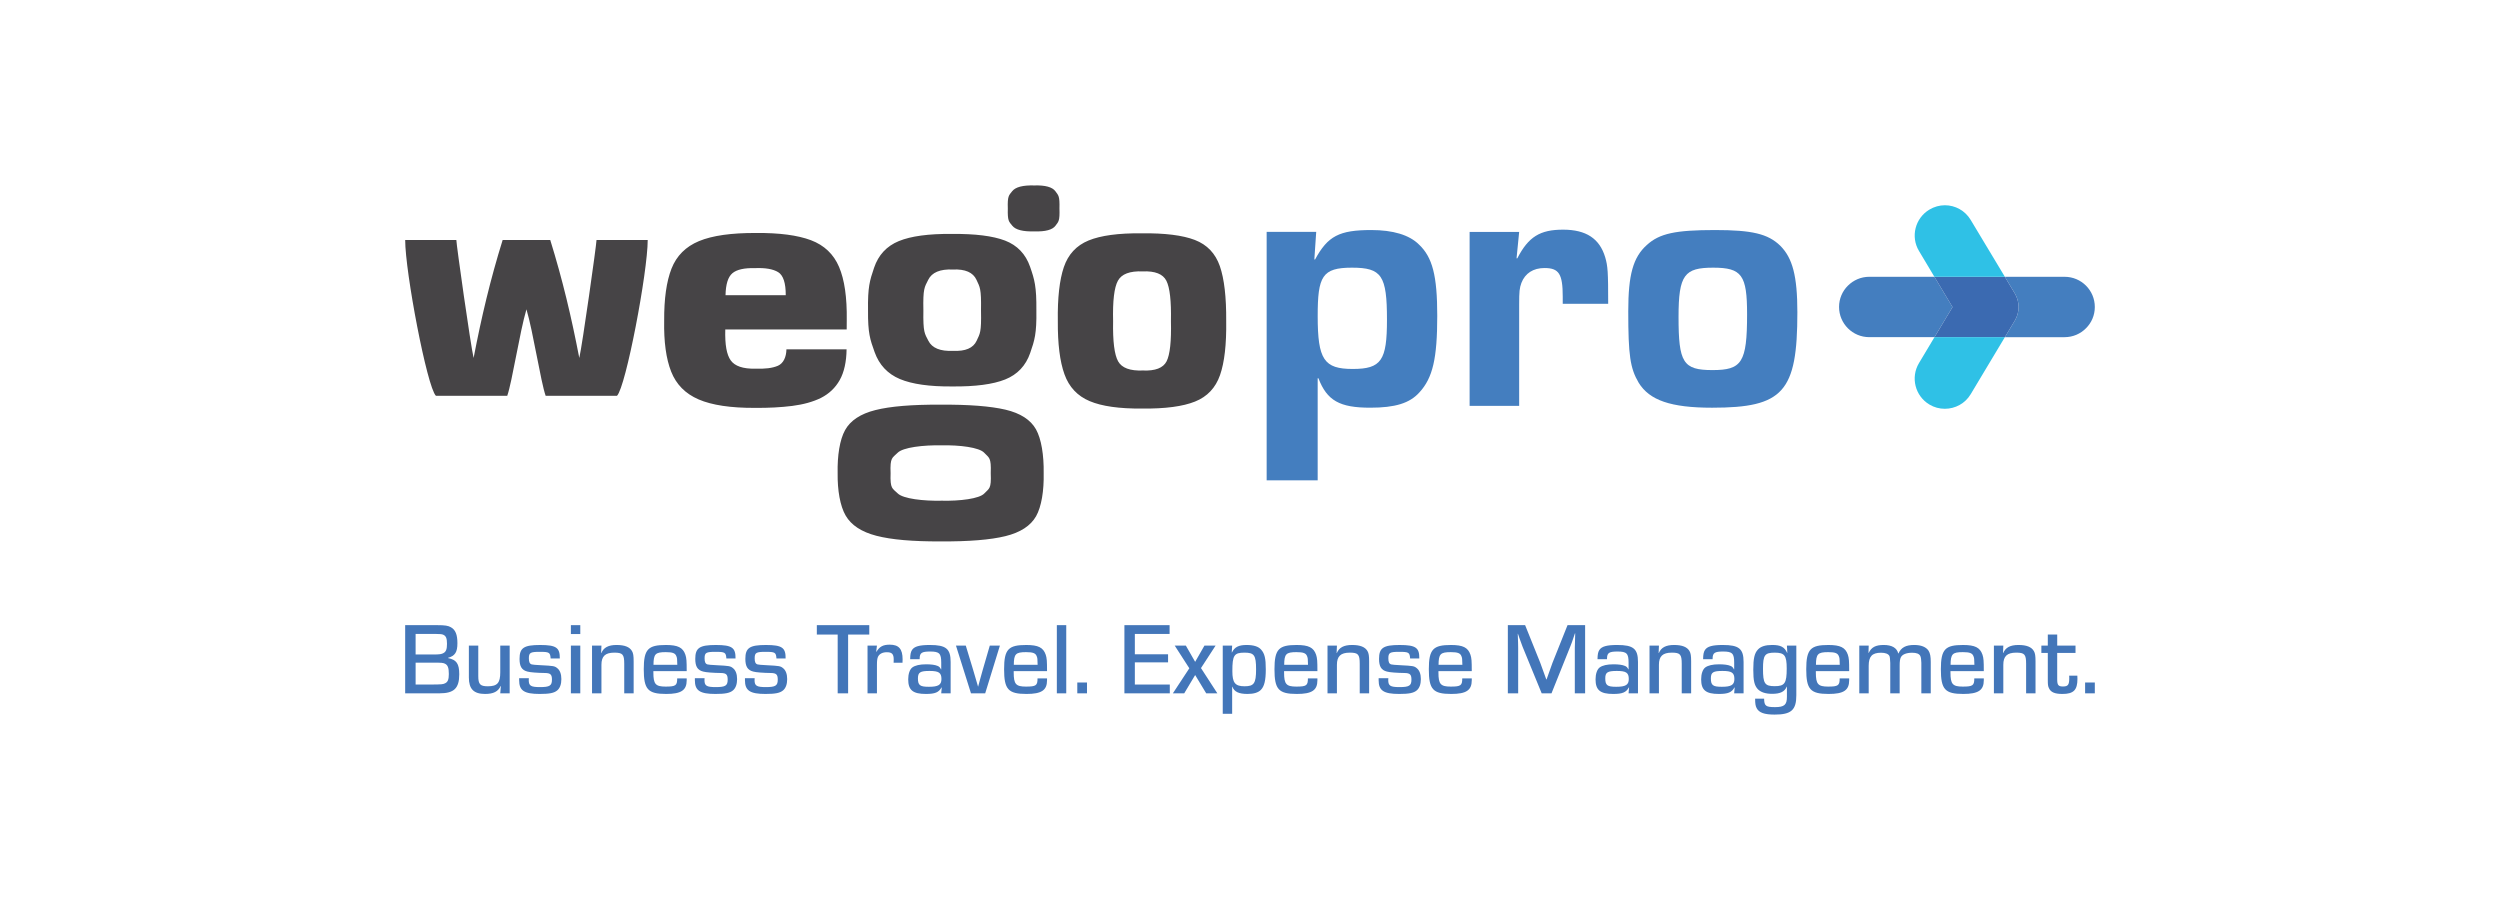 <?xml version="1.0" encoding="UTF-8"?>
<svg id="Layer_1" xmlns="http://www.w3.org/2000/svg" version="1.1" viewBox="0 0 3000 1080">
  <!-- Generator: Adobe Illustrator 29.1.0, SVG Export Plug-In . SVG Version: 2.1.0 Build 142)  -->
  <defs>
    <style>
      .st0 {
        fill: #2fc1e6;
      }

      .st0, .st1, .st2, .st3 {
        fill-rule: evenodd;
      }

      .st1, .st4 {
        fill: #447ebf;
      }

      .st2 {
        fill: #3b6ab1;
      }

      .st3 {
        fill: #464446;
      }

      .st5 {
        fill: #4376b9;
      }
    </style>
  </defs>
  <g>
    <path class="st5" d="M486.22,750.18h38.27c9.57,0,13.37.61,16.68,2.58,5.4,3.07,7.73,8.83,7.73,19.01,0,10.92-2.82,15.21-11.29,17.66v.25c10.3,2.09,13.49,6.75,13.49,19.5,0,16.81-6.26,22.82-23.67,22.82h-41.22v-81.82ZM520.2,785.38c7.24,0,9.69-.37,12.02-1.72,3.07-1.72,4.17-4.66,4.17-11.16s-1.23-9.2-4.17-10.67c-1.72-.86-3.8-1.1-9.08-1.1h-24.41v24.66h21.47ZM517.01,821.45c13.86-.12,14.23-.25,17.05-1.47,3.31-1.59,4.54-4.54,4.54-11.16,0-7.48-1.23-10.67-4.66-12.39-2.45-1.1-3.68-1.23-13.49-1.23h-21.71v26.25h18.28Z"/>
    <path class="st5" d="M611.59,832h-11.29l.74-8.71-.25-.12c-2.94,6.62-8.59,9.57-18.65,9.57-13.62,0-19.5-5.89-19.5-19.75v-38.27h11.29v36.55c0,9.81,2.21,12.27,11.41,12.27,11.41,0,14.97-3.93,14.97-16.81v-32.02h11.29v57.28Z"/>
    <path class="st5" d="M660.77,790.17c-.49-7.24-1.59-7.97-13-7.97s-13.13.98-13.13,7.85c0,4.42.98,6.5,3.43,7.24q1.35.49,11.53.98c14.47.74,15.95.98,19.01,3.43,3.31,2.58,5.03,7.11,5.03,13.25s-1.72,10.79-4.91,13.49c-3.8,3.19-9.32,4.29-21.1,4.29-18.65,0-24.66-4.05-24.66-16.44v-2.45h11.65c-.12.86-.12,1.84-.12,2.21,0,6.87,2.45,8.46,13.49,8.46,11.65,0,14.35-1.72,14.35-8.95,0-6.13-1.72-7.85-8.22-7.97-9.2-.12-17.79-.74-21.22-1.72-6.75-1.72-9.45-6.13-9.45-15.21,0-13.25,5.15-16.68,24.78-16.68s23.67,3.43,23.55,16.19h-11.04Z"/>
    <path class="st5" d="M696.35,760.85h-11.29v-10.67h11.29v10.67ZM696.35,832h-11.29v-57.28h11.29v57.28Z"/>
    <path class="st5" d="M721.74,774.71l-.37,8.83.25.12c2.7-6.62,8.46-9.69,18.28-9.69s15.7,2.45,18.52,7.36c1.47,2.58,1.96,5.52,1.96,12.51v38.15h-11.29v-35.45c0-11.29-1.84-13.37-11.9-13.37-10.92,0-15.46,4.29-15.46,14.6v34.22h-11.29v-57.28h11.29Z"/>
    <path class="st5" d="M824.04,814.09v2.21c0,12.02-6.62,16.44-24.66,16.44-21.96,0-26.86-5.52-26.86-29.68s5.27-29.07,26.62-29.07c14.35,0,20.36,3.07,23.31,11.65,1.35,4.17,1.59,7.36,1.59,19.75h-39.99v1.72c0,13.86,2.58,16.81,14.72,16.81s13.86-1.35,13.86-9.81h11.41ZM812.76,797.77c-.12-7.36-.25-8.1-1.1-10.3-1.35-3.68-4.54-4.91-12.76-4.91-12.51,0-14.6,2.21-14.72,15.21h28.58Z"/>
    <path class="st5" d="M871.64,790.17c-.49-7.24-1.59-7.97-13-7.97s-13.13.98-13.13,7.85c0,4.42.98,6.5,3.43,7.24q1.35.49,11.53.98c14.47.74,15.95.98,19.01,3.43,3.31,2.58,5.03,7.11,5.03,13.25s-1.72,10.79-4.91,13.49c-3.8,3.19-9.32,4.29-21.1,4.29-18.65,0-24.66-4.05-24.66-16.44v-2.45h11.65c-.12.86-.12,1.84-.12,2.21,0,6.87,2.45,8.46,13.49,8.46,11.65,0,14.35-1.72,14.35-8.95,0-6.13-1.72-7.85-8.22-7.97-9.2-.12-17.79-.74-21.22-1.72-6.75-1.72-9.45-6.13-9.45-15.21,0-13.25,5.15-16.68,24.78-16.68s23.67,3.43,23.55,16.19h-11.04Z"/>
    <path class="st5" d="M931.74,790.17c-.49-7.24-1.59-7.97-13-7.97s-13.13.98-13.13,7.85c0,4.42.98,6.5,3.43,7.24q1.35.49,11.53.98c14.47.74,15.95.98,19.01,3.43,3.31,2.58,5.03,7.11,5.03,13.25s-1.72,10.79-4.91,13.49c-3.8,3.19-9.32,4.29-21.1,4.29-18.65,0-24.66-4.05-24.66-16.44v-2.45h11.65c-.12.86-.12,1.84-.12,2.21,0,6.87,2.45,8.46,13.49,8.46,11.65,0,14.35-1.72,14.35-8.95,0-6.13-1.72-7.85-8.22-7.97-9.2-.12-17.79-.74-21.22-1.72-6.75-1.72-9.45-6.13-9.45-15.21,0-13.25,5.15-16.68,24.78-16.68s23.67,3.43,23.55,16.19h-11.04Z"/>
  </g>
  <g>
    <path class="st5" d="M1017.73,832h-12.51v-70.53h-25.02v-11.29h62.93v11.29h-25.39v70.53Z"/>
    <path class="st5" d="M1052.32,774.71l-.86,7.36.25.12c3.68-6.26,7.97-8.59,15.95-8.59,10.92,0,15.46,5.15,15.46,17.66,0,.49,0,2.33-.12,4.05h-10.67c.12-1.72.12-2.7.12-3.8,0-6.62-2.09-8.83-8.22-8.83-5.27,0-8.95,1.96-10.67,5.52-.86,2.09-1.23,4.54-1.23,9.69v34.1h-11.29v-57.28h11.29Z"/>
    <path class="st5" d="M1092.19,791.03c.12-5.77.61-8.46,2.21-11.04,2.82-4.29,8.95-6.01,21.47-6.01,19.38,0,24.9,4.54,24.9,20.36v37.66h-11.29l.61-6.99-.25-.12c-3.31,6.01-7.73,7.85-18.77,7.85-15.7,0-21.22-4.66-21.22-17.54,0-6.5,1.84-11.9,4.91-14.23,3.31-2.45,8.83-3.8,16.56-3.8,6.01,0,10.79.61,13.86,1.96,1.84.74,2.94,1.84,4.05,4.17h.25v-8.1c0-11.04-2.21-13.37-13.25-13.37-10.06,0-12.51,1.59-12.63,8.22v.98h-11.41ZM1101.51,813.96c0,8.34,2.33,10.18,13.13,10.18,11.41,0,15.09-2.33,15.09-9.32,0-7.61-3.19-9.69-14.35-9.69s-13.86,1.72-13.86,8.83Z"/>
    <path class="st5" d="M1182.23,832h-17.05l-18.03-57.28h11.78l8.71,28.7c1.35,4.54,3.31,11.29,6.01,20.49h.12c.74-2.7,1.47-5.4,2.21-8.22,1.23-4.54,2.21-7.97,3.43-12.27l8.34-28.7h12.14l-17.66,57.28Z"/>
    <path class="st5" d="M1256.44,814.09v2.21c0,12.02-6.62,16.44-24.66,16.44-21.96,0-26.86-5.52-26.86-29.68s5.27-29.07,26.62-29.07c14.35,0,20.36,3.07,23.31,11.65,1.35,4.17,1.59,7.36,1.59,19.75h-39.99v1.72c0,13.86,2.58,16.81,14.72,16.81s13.86-1.35,13.86-9.81h11.41ZM1245.15,797.77c-.12-7.36-.25-8.1-1.1-10.3-1.35-3.68-4.54-4.91-12.76-4.91-12.51,0-14.6,2.21-14.72,15.21h28.58Z"/>
    <path class="st5" d="M1279.5,832h-11.29v-81.82h11.29v81.82Z"/>
    <path class="st5" d="M1304.4,832h-11.65v-13h11.65v13Z"/>
  </g>
  <g>
    <path class="st5" d="M1361.81,785.14h39.87v9.69h-39.87v26.62h41.95v10.55h-54.46v-81.82h54.22v10.55h-41.71v24.41Z"/>
    <path class="st5" d="M1441.18,801.7l19.63,30.3h-13.37l-13.25-21.96-13.13,21.96h-13.62l19.75-30.05-17.54-27.23h13.37l11.16,19.5,11.16-19.5h13.37l-17.54,26.99Z"/>
    <path class="st5" d="M1478.59,774.71l-.49,8.1.25.12c3.19-6.5,8.1-8.95,17.66-8.95,8.34,0,14.11,1.84,17.3,5.52,4.29,4.78,5.64,10.55,5.64,23.67s-1.72,20.61-6.01,24.78c-3.19,3.19-8.59,4.78-15.82,4.78-10.67,0-15.95-2.58-18.28-8.71l-.25.12v32.38h-11.29v-81.82h11.29ZM1478.83,805.38c0,13.98,3.31,18.15,14.6,18.15s13.86-3.31,13.86-20.36-2.33-19.99-13.86-19.99c-12.51,0-14.6,3.07-14.6,22.2Z"/>
    <path class="st5" d="M1580.89,814.09v2.21c0,12.02-6.62,16.44-24.66,16.44-21.96,0-26.86-5.52-26.86-29.68s5.27-29.07,26.62-29.07c14.35,0,20.36,3.07,23.31,11.65,1.35,4.17,1.59,7.36,1.59,19.75h-39.99v1.72c0,13.86,2.58,16.81,14.72,16.81s13.86-1.35,13.86-9.81h11.41ZM1569.61,797.77c-.12-7.36-.25-8.1-1.1-10.3-1.35-3.68-4.54-4.91-12.76-4.91-12.51,0-14.6,2.21-14.72,15.21h28.58Z"/>
    <path class="st5" d="M1604.32,774.71l-.37,8.83.25.12c2.7-6.62,8.46-9.69,18.28-9.69s15.7,2.45,18.52,7.36c1.47,2.58,1.96,5.52,1.96,12.51v38.15h-11.29v-35.45c0-11.29-1.84-13.37-11.9-13.37-10.92,0-15.46,4.29-15.46,14.6v34.22h-11.29v-57.28h11.29Z"/>
    <path class="st5" d="M1692.15,790.17c-.49-7.24-1.59-7.97-13-7.97s-13.13.98-13.13,7.85c0,4.42.98,6.5,3.44,7.24q1.35.49,11.53.98c14.47.74,15.95.98,19.01,3.43,3.31,2.58,5.03,7.11,5.03,13.25s-1.72,10.79-4.91,13.49c-3.8,3.19-9.32,4.29-21.1,4.29-18.65,0-24.66-4.05-24.66-16.44v-2.45h11.65c-.12.86-.12,1.84-.12,2.21,0,6.87,2.45,8.46,13.49,8.46,11.65,0,14.35-1.72,14.35-8.95,0-6.13-1.72-7.85-8.22-7.97-9.2-.12-17.79-.74-21.22-1.72-6.75-1.72-9.44-6.13-9.44-15.21,0-13.25,5.15-16.68,24.78-16.68s23.67,3.43,23.55,16.19h-11.04Z"/>
    <path class="st5" d="M1766.12,814.09v2.21c0,12.02-6.62,16.44-24.66,16.44-21.96,0-26.86-5.52-26.86-29.68s5.27-29.07,26.62-29.07c14.35,0,20.36,3.07,23.31,11.65,1.35,4.17,1.59,7.36,1.59,19.75h-39.99v1.72c0,13.86,2.58,16.81,14.72,16.81s13.86-1.35,13.86-9.81h11.41ZM1754.84,797.77c-.12-7.36-.25-8.1-1.1-10.3-1.35-3.68-4.54-4.91-12.76-4.91-12.51,0-14.6,2.21-14.72,15.21h28.58Z"/>
  </g>
  <g>
    <path class="st5" d="M1902.16,832h-12.39v-54.59q0-4.78.49-17.3h-.37c-3.07,9.2-4.42,13.25-5.4,15.33l-22.69,56.55h-11.78l-22.94-55.94c-.98-2.33-1.84-4.78-3.68-10.06-.61-1.72-1.23-3.56-1.84-5.4h-.25c.37,8.46.49,14.11.49,16.81v54.59h-12.39v-81.82h20.73l18.15,45.14c1.72,4.66,2.21,5.77,7.24,19.99h.37l2.82-7.97c1.84-5.4,3.31-9.32,4.29-12.02l18.03-45.14h21.1v81.82Z"/>
    <path class="st5" d="M1917,791.03c.12-5.77.61-8.46,2.21-11.04,2.82-4.29,8.95-6.01,21.47-6.01,19.38,0,24.9,4.54,24.9,20.36v37.66h-11.29l.61-6.99-.24-.12c-3.31,6.01-7.73,7.85-18.77,7.85-15.7,0-21.22-4.66-21.22-17.54,0-6.5,1.84-11.9,4.91-14.23,3.31-2.45,8.83-3.8,16.56-3.8,6.01,0,10.79.61,13.86,1.96,1.84.74,2.94,1.84,4.05,4.17h.25v-8.1c0-11.04-2.21-13.37-13.25-13.37-10.06,0-12.51,1.59-12.63,8.22v.98h-11.41ZM1926.33,813.96c0,8.34,2.33,10.18,13.12,10.18,11.41,0,15.09-2.33,15.09-9.32,0-7.61-3.19-9.69-14.35-9.69s-13.86,1.72-13.86,8.83Z"/>
    <path class="st5" d="M1990.73,774.71l-.37,8.83.25.12c2.7-6.62,8.46-9.69,18.28-9.69s15.7,2.45,18.52,7.36c1.47,2.58,1.96,5.52,1.96,12.51v38.15h-11.29v-35.45c0-11.29-1.84-13.37-11.9-13.37-10.92,0-15.46,4.29-15.46,14.6v34.22h-11.29v-57.28h11.29Z"/>
    <path class="st5" d="M2043.72,791.03c.12-5.77.61-8.46,2.21-11.04,2.82-4.29,8.95-6.01,21.47-6.01,19.38,0,24.9,4.54,24.9,20.36v37.66h-11.29l.61-6.99-.24-.12c-3.31,6.01-7.73,7.85-18.77,7.85-15.7,0-21.22-4.66-21.22-17.54,0-6.5,1.84-11.9,4.91-14.23,3.31-2.45,8.83-3.8,16.56-3.8,6.01,0,10.79.61,13.86,1.96,1.84.74,2.94,1.84,4.05,4.17h.25v-8.1c0-11.04-2.21-13.37-13.25-13.37-10.06,0-12.51,1.59-12.63,8.22v.98h-11.41ZM2053.04,813.96c0,8.34,2.33,10.18,13.13,10.18,11.41,0,15.09-2.33,15.09-9.32,0-7.61-3.19-9.69-14.35-9.69s-13.86,1.72-13.86,8.83Z"/>
    <path class="st5" d="M2155.59,834.33c0,17.79-6.13,23.18-26.13,23.18-12.27,0-18.64-2.33-21.47-7.73-1.35-2.58-1.84-5.15-1.84-11.41h10.79c.12,8.71,1.96,10.18,13.13,10.18s14.23-2.82,14.23-12.27v-12.27h-.25c-2.45,6.01-7.73,8.59-17.54,8.59-7.85,0-13.74-1.96-17.3-5.77-3.93-4.42-5.27-9.94-5.27-23.18s1.35-19.75,5.64-24.29c3.44-3.68,9.08-5.4,17.05-5.4,10.06,0,14.84,2.45,17.91,9.45l.25-.12-.49-8.59h11.29v59.62ZM2115.6,802.43c0,17.91,2.09,20.98,14.11,20.98s14.35-3.56,14.35-21.22c0-15.7-2.58-19.01-14.47-19.01s-13.98,3.07-13.98,19.26Z"/>
    <path class="st5" d="M2219.01,814.09v2.21c0,12.02-6.62,16.44-24.66,16.44-21.96,0-26.86-5.52-26.86-29.68s5.27-29.07,26.62-29.07c14.35,0,20.36,3.07,23.31,11.65,1.35,4.17,1.59,7.36,1.59,19.75h-39.99v1.72c0,13.86,2.58,16.81,14.72,16.81s13.86-1.35,13.86-9.81h11.41ZM2207.73,797.77c-.12-7.36-.25-8.1-1.1-10.3-1.35-3.68-4.54-4.91-12.76-4.91-12.51,0-14.6,2.21-14.72,15.21h28.58Z"/>
    <path class="st5" d="M2242.44,774.71l-.25,8.71.25.12c3.19-6.87,8.34-9.57,18.03-9.57s15.82,3.43,17.42,10.18h.25c3.31-7.24,8.95-10.18,18.89-10.18,8.46,0,14.35,2.45,17.3,6.99,1.84,2.94,2.58,6.87,2.58,13.37v37.66h-11.29v-36.55c0-3.31-.49-6.75-1.23-8.22-1.35-2.7-4.54-3.93-9.81-3.93-6.99,0-12.02,2.09-13.62,5.64-.98,1.96-1.35,5.03-1.35,9.69v33.36h-11.29v-36.43q-.24-6.87-.98-8.34c-1.35-2.58-4.78-3.93-10.06-3.93-10.79,0-14.84,4.42-14.84,15.82v32.87h-11.29v-57.28h11.29Z"/>
    <path class="st5" d="M2380.56,814.09v2.21c0,12.02-6.62,16.44-24.66,16.44-21.96,0-26.86-5.52-26.86-29.68s5.27-29.07,26.62-29.07c14.35,0,20.36,3.07,23.31,11.65,1.35,4.17,1.59,7.36,1.59,19.75h-39.99v1.72c0,13.86,2.58,16.81,14.72,16.81s13.86-1.35,13.86-9.81h11.41ZM2369.28,797.77c-.12-7.36-.25-8.1-1.1-10.3-1.35-3.68-4.54-4.91-12.76-4.91-12.51,0-14.6,2.21-14.72,15.21h28.58Z"/>
    <path class="st5" d="M2403.99,774.71l-.37,8.83.25.12c2.7-6.62,8.46-9.69,18.28-9.69s15.7,2.45,18.52,7.36c1.47,2.58,1.96,5.52,1.96,12.51v38.15h-11.29v-35.45c0-11.29-1.84-13.37-11.9-13.37-10.92,0-15.46,4.29-15.46,14.6v34.22h-11.29v-57.28h11.29Z"/>
    <path class="st5" d="M2490.6,783.54h-21.96v31.65c0,6.87,1.35,8.59,6.87,8.59,6.13,0,7.61-1.96,7.61-10.3,0-.86,0-1.35-.12-2.7h9.81c.12,1.59.12,3.43.12,3.93,0,13.37-4.66,18.03-18.03,18.03-9.32,0-14.11-2.09-16.31-7.24-.98-2.09-1.23-4.05-1.23-9.2v-32.75h-7.73v-8.83h7.73v-13.25h11.29v13.25h21.96v8.83Z"/>
    <path class="st5" d="M2513.78,832h-11.65v-13h11.65v13Z"/>
  </g>
  <path class="st3" d="M631.73,371.21c-8.12,27.37-17.05,86.46-23.02,103.72h-85.65c-10.62-10.64-36.84-148.51-36.84-186.95h61.39c0,5.3,17.18,126.77,20.72,141.56,9.47-49.27,20.03-93.84,34.85-141.56h57.11c14.8,47.72,25.38,92.29,34.85,141.56,3.54-14.79,20.68-136.26,20.68-141.56h61.43c0,38.44-26.23,176.31-36.84,186.95h-85.65c-5.98-17.26-14.9-76.35-23.02-103.72h0ZM1371.23,325.66c-15.43-.59-25.34,3.13-29.74,11.23-4.45,8.1-6.36,24.24-5.76,48.48-.48,24.17,1.55,40.25,6.01,48.22,4.45,7.97,14.39,11.63,29.81,11,14.82.63,24.28-3.03,28.36-11,4.05-7.97,5.81-24.05,5.22-48.22.48-24.24-1.35-40.38-5.48-48.48-4.1-8.1-13.59-11.82-28.41-11.23h0ZM1369.89,279.97c27.93-.33,49.22,2.34,63.91,7.97,14.71,5.66,24.7,16.14,30.02,31.42,5.3,15.32,7.84,37.29,7.62,65.97.4,27.93-2.07,49.54-7.41,64.79-5.32,15.28-15.32,25.89-29.99,31.75-14.67,5.9-35.84,8.7-63.5,8.4-27.29.23-48.29-2.73-62.94-8.92-14.67-6.16-24.77-16.93-30.25-32.25-5.52-15.32-8.15-36.59-7.96-63.77-.41-27.83,2.01-49.4,7.21-64.75,5.22-15.35,15.1-26.02,29.71-32.01,14.61-5.99,35.8-8.86,63.57-8.6h0ZM1130.1,534.41c-22.35-.46-46.51,2.47-52.91,8.89-6.42,6.42-9.27,5.3-8.48,24.5-.67,19.2,2.16,18.02,8.61,24.34,6.44,6.32,30.63,9.22,52.98,8.69,21.47.53,44.99-2.37,50.87-8.69,5.93-6.32,8.51-5.14,7.72-24.34.68-19.2-1.89-18.08-7.84-24.5-5.94-6.42-29.46-9.35-50.95-8.89h0ZM1128.33,485.6c34.15-.23,60.21,1.78,78.19,5.99,17.98,4.25,30.2,12.12,36.67,23.62,6.45,11.53,9.55,31.03,9.22,52.6.43,20.98-2.62,40.21-9.14,51.71-6.54,11.46-18.77,19.43-36.76,23.85-17.97,4.41-43.87,6.52-77.71,6.32-33.43.16-59.09-2.07-77.02-6.72-17.93-4.64-30.27-12.71-36.97-24.24-6.72-11.53-9.92-30.5-9.64-50.92-.44-20.95,2.5-40.15,8.93-51.68,6.39-11.53,18.54-19.57,36.41-24.04,17.87-4.51,43.82-6.65,77.81-6.49h0ZM1143.47,323.42c-15.36-.66-25.23,3.46-29.61,12.38-4.4,8.93-6.37,10.01-5.8,36.66-.43,26.68,1.52,27.67,5.98,36.46,4.43,8.76,14.31,12.81,29.68,12.09,14.76.73,24.18-3.33,28.24-12.09,4.04-8.79,5.81-9.78,5.24-36.46.44-26.64-1.34-27.73-5.42-36.66-4.1-8.93-13.54-13.04-28.31-12.38h0ZM1142.17,280.73c27.91-.3,49.23,2.37,63.9,7.97,14.67,5.67,24.7,16.11,30.02,31.42,5.32,15.28,7.82,23.65,7.56,52.3.4,27.93-2.11,35.9-7.43,51.18-5.3,15.28-15.32,25.86-29.99,31.75-14.67,5.86-35.85,8.66-63.52,8.4-27.27.23-48.25-2.77-62.92-8.93-14.67-6.19-24.75-16.96-30.25-32.28-5.52-15.31-8.12-22.92-7.91-50.13-.4-27.8,2.03-35.74,7.25-51.09,5.2-15.35,15.12-26.02,29.72-32.01,14.61-5.99,35.8-8.86,63.57-8.6h0ZM1241.13,222.53c13.24-.39,21.69,1.94,25.36,6.98,3.67,5.04,5.27,5.63,4.86,20.72.49,15.09-1.1,15.65-4.74,20.59-3.62,4.97-12.07,7.25-25.31,6.85-13.77.39-22.63-1.88-26.6-6.85-3.97-4.94-5.73-5.5-5.32-20.59-.49-15.08,1.24-15.68,5.2-20.72,3.92-5.04,12.78-7.38,26.55-6.98h0ZM870.64,354.24h72.26c.06-14.56-2.97-23.91-9.12-27.67-6.18-3.75-15.46-5.33-27.87-4.81-12.81-.33-21.82,1.71-27.04,6.13-5.21,4.41-7.96,13.11-8.23,26.35h0ZM943.74,419.23h72.15c-.15,14.56-2.88,27.4-8.2,36.79-5.29,9.42-12.78,16.47-22.48,21.44-9.7,4.78-21.23,7.94-34.62,9.65-13.34,1.68-28.19,2.47-44.51,2.34-29.18.13-51.74-3.26-67.7-10.14-15.93-6.85-26.91-17.98-32.99-33.4-6.06-15.38-8.86-35.8-8.38-61.19-.16-26.15,2.78-46.94,8.79-62.35,6.06-15.41,17.08-26.45,33.05-33.07,15.99-6.62,38.86-9.88,68.57-9.72,27.86-.23,49.75,2.67,65.72,8.66,15.96,6.03,27.21,16.73,33.73,32.05,6.54,15.32,9.62,36.46,9.24,64.09l-.08,10.97h-145.69c-.49,18.58,1.68,30.27,6.55,37.12,4.86,6.82,14.69,10.24,29.49,9.95,11.46.36,20.5-.63,27.14-3.52,6.62-2.93,10.01-10.38,10.21-19.66h0Z"/>
  <g>
    <path class="st4" d="M1579.45,278.29l-2.24,33.07h.89c15.2-28.16,29.06-35.31,67.49-35.31,25.92,0,45.58,5.8,57.21,17.42,16.09,15.21,21.9,37.12,21.9,85.37,0,51.41-5.37,74.63-21.46,92.09-11.63,12.94-29.05,18.31-59.01,18.31-36.64,0-51.83-8.5-62.11-35.31h-.91v122.46h-61.23v-298.11h59.45ZM1581.23,379.31c0,52.27,7.61,63.44,42.02,63.44s41.12-10.24,41.12-58.99c0-53.16-6.26-62.55-42.03-62.55s-41.11,10.28-41.11,58.1Z"/>
    <path class="st4" d="M1822.99,278.29l-3.13,31.72h.89c13.4-25.92,27.27-34.42,54.97-34.42s43.81,10.74,50.51,33.1c3.13,10.71,3.59,17.43,3.59,55.86h-54.54v-8.5c0-27.27-4.46-34.42-21.9-34.42-13.41,0-23.24,6.26-27.7,17.88-2.24,6.26-2.69,9.82-2.69,25.92v121.57h-59.45v-208.72h59.45Z"/>
    <path class="st4" d="M2136.27,294.83c14.76,14.75,20.57,36.2,20.57,80,0,95.65-16.98,114.42-102.35,114.42-49.62,0-75.1-8.93-88.06-29.94-10.28-17.42-12.52-33.07-12.52-85.83,0-43.81,5.81-64.79,22.35-79.54,15.2-13.87,34.42-17.89,81.8-17.89,44.25,0,63.47,4.48,78.21,18.78ZM2014.25,380.2c0,54.97,5.37,63.9,40.68,63.9s41.57-8.93,41.57-67.03c0-46.94-6.26-55.86-40.68-55.86s-41.57,8.46-41.57,58.99Z"/>
  </g>
  <g>
    <path class="st1" d="M2343.03,368.48l-21.63,36.11h-78.32c-19.91,0-36.21-16.2-36.21-36.22,0-10.05,4.05-19.09,10.64-25.58,6.59-6.57,15.61-10.64,25.57-10.64h78.2l21.75,36.33Z"/>
    <path class="st1" d="M2513.78,368.37c0,10.05-4.04,19.09-10.64,25.56-6.48,6.6-15.61,10.67-25.57,10.67h-71.73l12.03-20.02c5.91-9.96,5.91-22.32,0-32.29l-12.03-20.13h71.73c20.02,0,36.21,16.2,36.21,36.22Z"/>
    <path class="st2" d="M2417.87,384.57l-12.03,20.02h-84.45l21.63-36.11-21.75-36.33h84.56l12.03,20.13c5.91,9.97,5.91,22.33,0,32.29Z"/>
    <path class="st0" d="M2405.84,404.59l-20.58,34.34-20.37,34.01c-6.7,11.34-18.73,17.6-31.11,17.6-6.36,0-12.72-1.63-18.51-5.11-17.13-10.28-22.8-32.49-12.49-49.73l18.62-31.11h84.45Z"/>
    <path class="st0" d="M2405.84,332.15h-84.56l-18.5-31c-10.3-17.13-4.63-39.34,12.49-49.63,5.78-3.48,12.26-5.22,18.62-5.22,12.27,0,24.3,6.37,31,17.71l20.37,33.9,20.58,34.23Z"/>
  </g>
</svg>